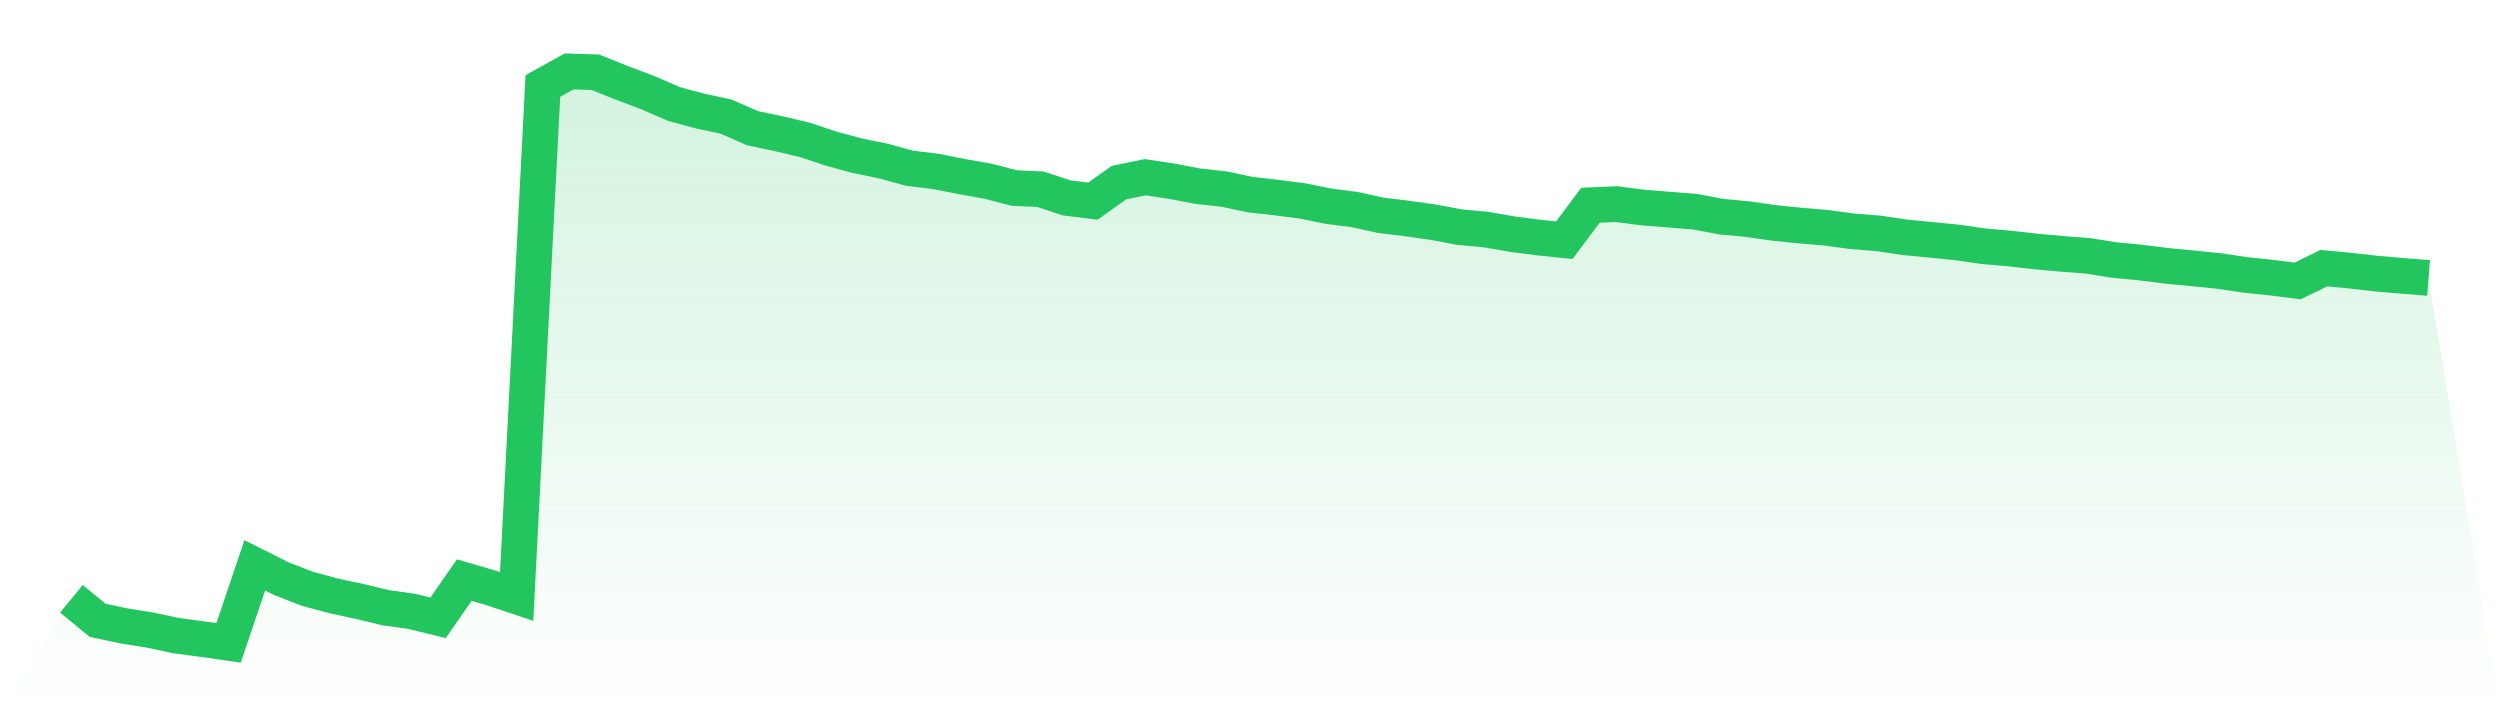 <svg viewBox="0 0 140 40" xmlns="http://www.w3.org/2000/svg">
<defs>
<linearGradient id="gradient" x1="0" x2="0" y1="0" y2="1">
<stop offset="0%" stop-color="#22c55e" stop-opacity="0.2"/>
<stop offset="100%" stop-color="#22c55e" stop-opacity="0"/>
</linearGradient>
</defs>
<path d="M4,33.531 L4,33.531 L5.467,34.737 L6.933,35.049 L8.4,35.283 L9.867,35.596 L11.333,35.79 L12.8,36 L14.267,31.659 L15.733,32.396 L17.2,32.969 L18.667,33.364 L20.133,33.679 L21.6,34.032 L23.067,34.238 L24.533,34.599 L26,32.484 L27.467,32.913 L28.933,33.401 L30.4,4.815 L31.867,4 L33.333,4.045 L34.8,4.63 L36.267,5.185 L37.733,5.821 L39.2,6.218 L40.667,6.532 L42.133,7.177 L43.6,7.486 L45.067,7.832 L46.533,8.321 L48,8.718 L49.467,9.018 L50.933,9.421 L52.4,9.599 L53.867,9.888 L55.333,10.148 L56.8,10.53 L58.267,10.597 L59.733,11.083 L61.2,11.264 L62.667,10.224 L64.133,9.924 L65.6,10.146 L67.067,10.424 L68.533,10.586 L70,10.896 L71.467,11.062 L72.933,11.25 L74.4,11.548 L75.867,11.737 L77.333,12.057 L78.8,12.236 L80.267,12.443 L81.733,12.72 L83.2,12.853 L84.667,13.109 L86.133,13.299 L87.6,13.453 L89.067,11.492 L90.533,11.43 L92,11.622 L93.467,11.739 L94.933,11.857 L96.4,12.134 L97.867,12.271 L99.333,12.481 L100.8,12.631 L102.267,12.755 L103.733,12.953 L105.2,13.069 L106.667,13.289 L108.133,13.431 L109.6,13.576 L111.067,13.788 L112.533,13.916 L114,14.083 L115.467,14.215 L116.933,14.327 L118.4,14.562 L119.867,14.702 L121.333,14.886 L122.8,15.026 L124.267,15.175 L125.733,15.395 L127.2,15.547 L128.667,15.733 L130.133,15.017 L131.6,15.154 L133.067,15.322 L134.533,15.447 L136,15.565 L140,40 L0,40 z" fill="url(#gradient)"/>
<path d="M4,33.531 L4,33.531 L5.467,34.737 L6.933,35.049 L8.4,35.283 L9.867,35.596 L11.333,35.79 L12.8,36 L14.267,31.659 L15.733,32.396 L17.2,32.969 L18.667,33.364 L20.133,33.679 L21.6,34.032 L23.067,34.238 L24.533,34.599 L26,32.484 L27.467,32.913 L28.933,33.401 L30.4,4.815 L31.867,4 L33.333,4.045 L34.8,4.63 L36.267,5.185 L37.733,5.821 L39.2,6.218 L40.667,6.532 L42.133,7.177 L43.6,7.486 L45.067,7.832 L46.533,8.321 L48,8.718 L49.467,9.018 L50.933,9.421 L52.4,9.599 L53.867,9.888 L55.333,10.148 L56.8,10.53 L58.267,10.597 L59.733,11.083 L61.2,11.264 L62.667,10.224 L64.133,9.924 L65.6,10.146 L67.067,10.424 L68.533,10.586 L70,10.896 L71.467,11.062 L72.933,11.25 L74.4,11.548 L75.867,11.737 L77.333,12.057 L78.8,12.236 L80.267,12.443 L81.733,12.72 L83.2,12.853 L84.667,13.109 L86.133,13.299 L87.6,13.453 L89.067,11.492 L90.533,11.43 L92,11.622 L93.467,11.739 L94.933,11.857 L96.4,12.134 L97.867,12.271 L99.333,12.481 L100.8,12.631 L102.267,12.755 L103.733,12.953 L105.2,13.069 L106.667,13.289 L108.133,13.431 L109.6,13.576 L111.067,13.788 L112.533,13.916 L114,14.083 L115.467,14.215 L116.933,14.327 L118.4,14.562 L119.867,14.702 L121.333,14.886 L122.8,15.026 L124.267,15.175 L125.733,15.395 L127.2,15.547 L128.667,15.733 L130.133,15.017 L131.6,15.154 L133.067,15.322 L134.533,15.447 L136,15.565" fill="none" stroke="#22c55e" stroke-width="2"/>
</svg>